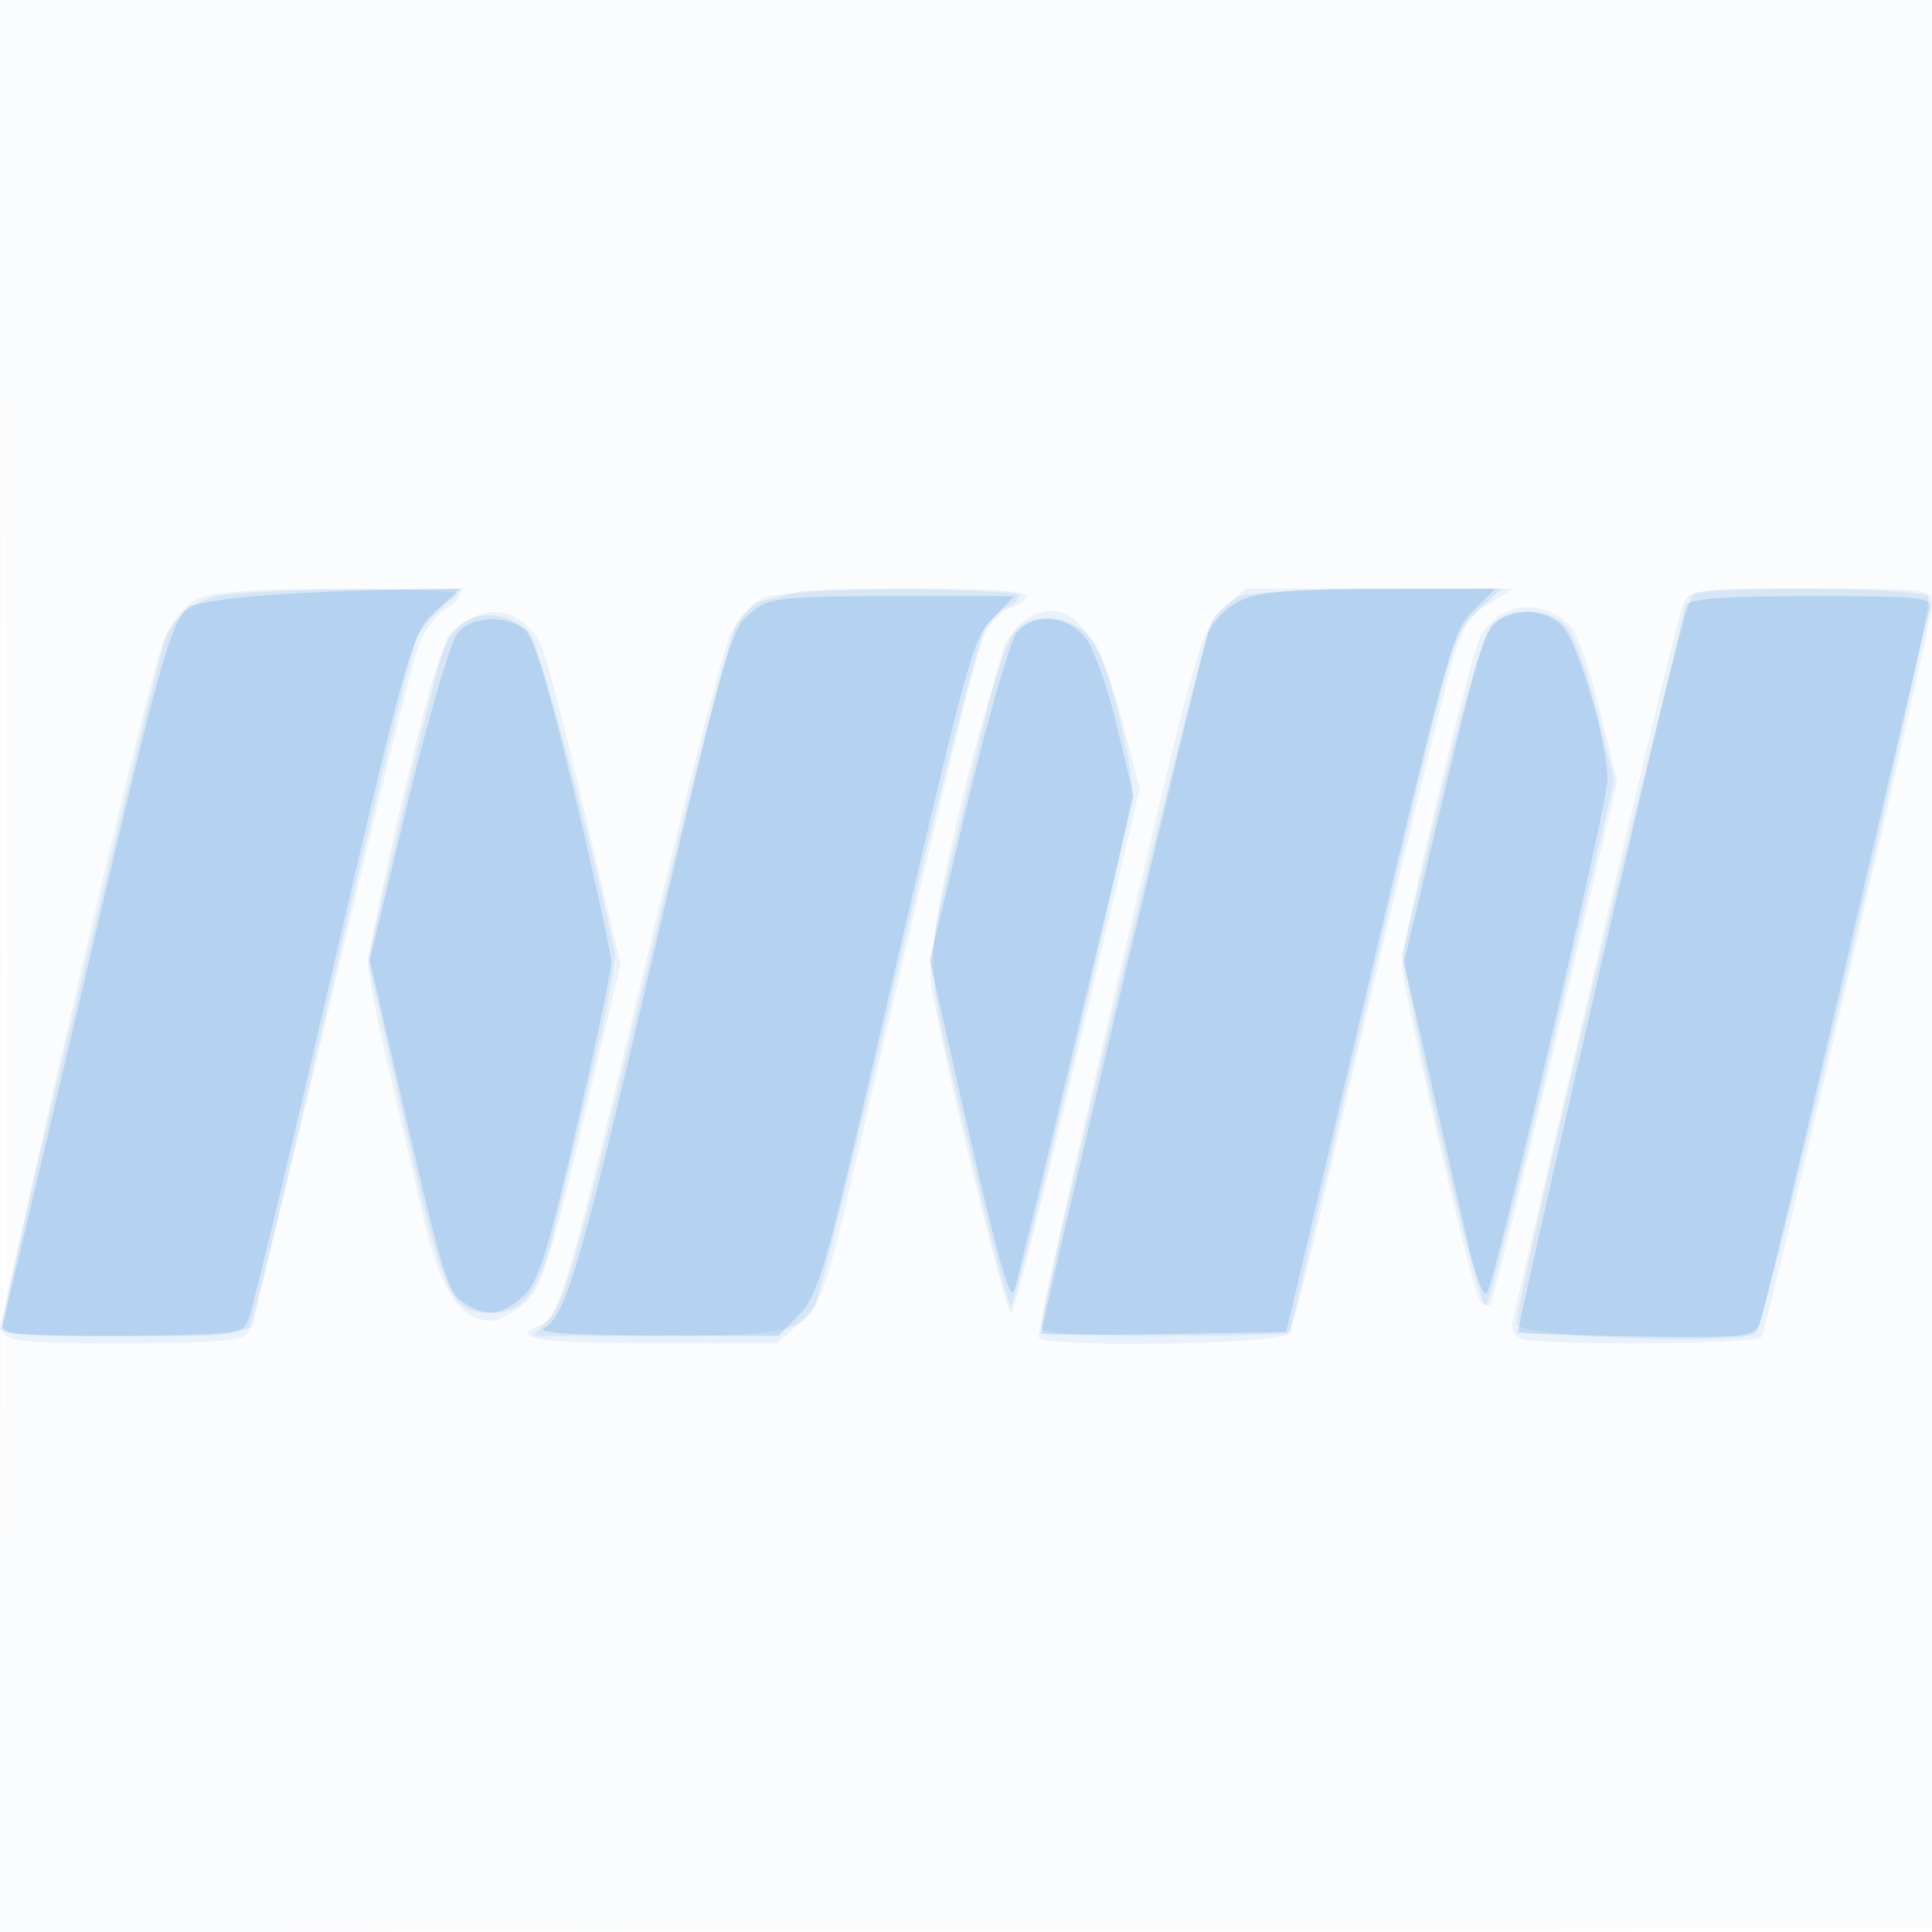 <svg xmlns="http://www.w3.org/2000/svg" width="256" height="256"><path fill-opacity=".016" d="M0 128.004v128.004l128.25-.254 128.25-.254.254-127.75L257.008 0H0v128.004m.485.496c0 70.4.119 99.053.265 63.672.146-35.38.146-92.98 0-128C.604 29.153.485 58.1.485 128.5" fill="#1976D2" fill-rule="evenodd"/><path fill-opacity=".075" d="M25.871 79.508c-1.446.786-3.307 3.131-4.137 5.21C19.264 90.913-.29 174.802.349 176.467.842 177.753 3.424 178 16.346 178c11.138 0 15.681-.346 16.389-1.25.539-.687 5.595-20.825 11.235-44.75 5.641-23.925 10.847-44.938 11.569-46.695.722-1.758 2.247-3.779 3.387-4.491C60.067 80.102 61 79.177 61 78.759c0-.417-7.312-.741-16.25-.719-12.127.03-16.917.403-18.879 1.468M101 79.273c-1.375.683-3.268 2.814-4.208 4.735-.939 1.921-6.044 21.717-11.344 43.992-10.027 42.143-11.339 46.637-13.903 47.621-4.37 1.677.039 2.379 14.939 2.379h16.484l3.055-2.75c2.705-2.435 3.454-4.466 6.554-17.75 13.297-56.98 16.803-71.313 18.021-73.679.759-1.474 2.285-2.966 3.391-3.318 1.106-.351 2.011-1.057 2.011-1.57 0-1.464-31.997-1.154-35 .34m61.018 1.477c-2.866 2.615-3.55 5.035-13.927 49.239-6.003 25.569-10.702 46.832-10.443 47.25.847 1.371 31.997.91 33.035-.489.511-.687 2.408-7.775 4.215-15.75 5.218-23.016 15.978-67.996 17.652-73.788 1.165-4.031 2.292-5.755 4.739-7.247l3.211-1.958-17.734-.003L165.032 78l-3.014 2.75m60.964-.5c-.537 1.237-5.699 22.5-11.471 47.25l-10.996 47.146c-.321 1.375.065 2.363 1.074 2.75 2.377.912 31.218.725 31.794-.207.864-1.397 22.617-94.69 22.617-96.997 0-2.165-.199-2.192-16.021-2.192-15.66 0-16.044.051-16.997 2.25m-23.617.897c-1.175.581-2.626 2.023-3.225 3.205-1.327 2.617-10.362 40.296-10.379 43.278-.017 3.158 9.351 43.717 10.349 44.803.471.514 1.087.703 1.369.422.281-.282 4.179-15.985 8.662-34.897l8.15-34.384-2.24-9.293c-1.233-5.112-2.986-10.172-3.896-11.245-2.065-2.433-5.985-3.276-8.79-1.889M60.636 83.25c-2.049 1.862-3.29 5.69-7.202 22.209-2.6 10.978-4.687 21.103-4.638 22.5.048 1.398 1.253 7.491 2.676 13.541 1.423 6.05 3.52 15.05 4.659 20C58.289 170.877 60.997 175 65 175c1.039 0 3.052-1.012 4.474-2.25 2.217-1.929 3.312-5.3 7.67-23.612l5.084-21.362-4.741-20.138C74.88 96.562 72.28 86.6 71.71 85.5c-2.519-4.86-7.164-5.804-11.074-2.25m74.384-.467c-3.059 2.477-12.421 40.454-11.661 47.305.668 6.026 9.846 43.912 10.638 43.912.337 0 4.303-15.637 8.813-34.75l8.2-34.75-2.458-9.5c-3.302-12.764-7.82-16.843-13.532-12.217" fill="#1976D2" fill-rule="evenodd"/><path fill-opacity=".087" d="M28.686 79.017c-3.663 1.099-5.675 2.825-6.828 5.855C20.883 87.438 0 174.628 0 176.136c0 1.462 32.999 1.081 33.429-.386.201-.687 4.972-21.05 10.602-45.25 5.629-24.2 10.668-44.9 11.196-46 .529-1.1 2.157-3.01 3.617-4.245L61.5 78.01l-15 .081c-8.25.044-16.266.461-17.814.926m76.814-.526c-.55.184-2.229.605-3.732.936-1.687.372-3.341 1.781-4.326 3.686-.878 1.696-6.218 22.401-11.868 46.011-8.357 34.917-10.707 43.389-12.598 45.402L70.651 177h16.24c16.53 0 19.24-.508 21.085-3.955.562-1.05 5.516-21.135 11.009-44.632 5.494-23.498 10.695-43.802 11.56-45.122.864-1.319 2.22-2.647 3.013-2.952.793-.304 1.442-.955 1.442-1.446 0-.813-27.159-1.182-29.5-.402m58.808.519c-1.205.485-2.862 1.919-3.681 3.186-1.28 1.979-22.627 90.292-22.627 93.608 0 .88 4.363 1.196 16.5 1.196 9.075 0 16.5-.211 16.5-.468 0-.638 12.96-56.152 17.861-76.511 3.555-14.764 4.291-16.767 7.069-19.25L199.032 78l-16.266.063c-8.946.035-17.252.461-18.458.947m60.027-.238c-1.195.76-23.335 92.476-23.335 96.666 0 1.759 29.901 2.867 31.642 1.173 1.501-1.461 23.726-96.207 22.886-97.565-.743-1.203-29.338-1.454-31.193-.274m-162.02 3.244c-1.201.479-2.602 1.684-3.113 2.678-.511.993-3.072 10.951-5.691 22.128l-4.761 20.322 4.852 21.655C58.773 171.88 59.732 174 65 174c4.619 0 6.562-2.844 8.978-13.141a6042.328 6042.328 0 015.009-21.131c1.548-6.475 2.653-12.55 2.456-13.5-3.251-15.662-10.038-41.096-11.307-42.373-2.188-2.202-5.159-2.9-7.821-1.839m135.296.861c-.977 1.08-3.847 10.739-6.759 22.75l-5.061 20.873 1.678 8.5c2.884 14.608 8.671 38 9.4 38 .384 0 4.368-15.653 8.854-34.785l8.156-34.785-2.27-9.199c-1.248-5.059-3.091-10.106-4.094-11.215-2.34-2.585-7.623-2.659-9.904-.139m-62.974.629c-1.817 1.817-1.438.527-7.142 24.309-5.271 21.974-5.448 17.037 1.706 47.435 2.297 9.762 4.43 17.749 4.738 17.749.81-.002 16.077-64.95 16.068-68.355-.008-3.104-2.425-13.463-4.184-17.932-1.813-4.606-8.01-6.382-11.186-3.206" fill="#1976D2" fill-rule="evenodd"/><path fill-opacity=".179" d="M34.5 78.933c-4.4.343-8.608 1.003-9.352 1.467-2.399 1.498-3.775 6.39-14.091 50.1C5.475 154.15.674 174.287.387 175.25c-.482 1.616.712 1.75 15.567 1.75 15.753 0 16.108-.047 16.983-2.25.492-1.238 4.351-17.1 8.575-35.25 12.872-55.301 12.961-55.62 16.452-58.75L61.032 78l-9.266.155c-5.096.085-12.866.435-17.266.778m129.837.673c-1.74.858-3.642 2.76-4.228 4.227-.855 2.144-22.109 91.362-22.109 92.811 0 .223 7.297.282 16.215.131l16.216-.275 3.776-16c18.244-77.301 18.062-76.615 21.076-79.629L198.154 78l-15.327.023c-11.832.017-16.048.378-18.49 1.583M99.778 80.96c-3.025 2.379-3.242 3.143-14.26 50.04-8.677 36.933-10.593 43.351-13.441 45.017-1.01.59 4.294.933 14.75.953l16.327.03 2.708-2.75c2.343-2.38 3.492-6.118 8.532-27.75 14.438-61.973 14.343-61.616 17.251-64.651L134.374 79h-16.052c-14.429 0-16.304.198-18.544 1.96m123.708-.71c-1.091 3.023-22.625 95.944-22.308 96.261.194.195 7.297.45 15.783.568 14.319.198 15.485.077 16.204-1.683.426-1.043 5.545-22.371 11.375-47.396 5.83-25.025 10.824-46.287 11.098-47.25.458-1.615-.747-1.75-15.602-1.75-11.972 0-16.214.32-16.55 1.25m-24.661 1.788c-2.112 1.232-2.735 3.228-8.267 26.469l-4.524 19.007 3.4 14.993a13475.03 13475.03 0 005.086 22.341c.927 4.041 2.042 6.966 2.48 6.5 1.029-1.099 16-64.741 16-68.021 0-5.159-4.088-18.826-6.156-20.577-2.28-1.932-5.446-2.213-8.019-.712m-138.142 1.76c-.895.989-3.891 11.16-6.659 22.603l-5.032 20.806 3.023 13.146c6.63 28.838 7.157 30.654 9.326 32.173 2.937 2.057 5.149 1.842 7.981-.776 2.003-1.851 3.255-5.796 7.062-22.25 2.545-11 4.622-20.9 4.615-22-.007-1.1-2.214-11.198-4.904-22.439-3.455-14.437-5.418-20.824-6.684-21.75-2.546-1.861-6.819-1.623-8.728.487m74.09-.048c-.846.963-3.796 11.147-6.556 22.631l-5.02 20.881 3.321 14.619c5.54 24.392 7.238 30.688 7.856 29.119.325-.825 4.019-15.9 8.21-33.5l7.62-32-2.19-9.227c-1.204-5.074-3.083-10.362-4.174-11.75-2.352-2.989-6.788-3.368-9.067-.773" fill="#1976D2" fill-rule="evenodd"/></svg>